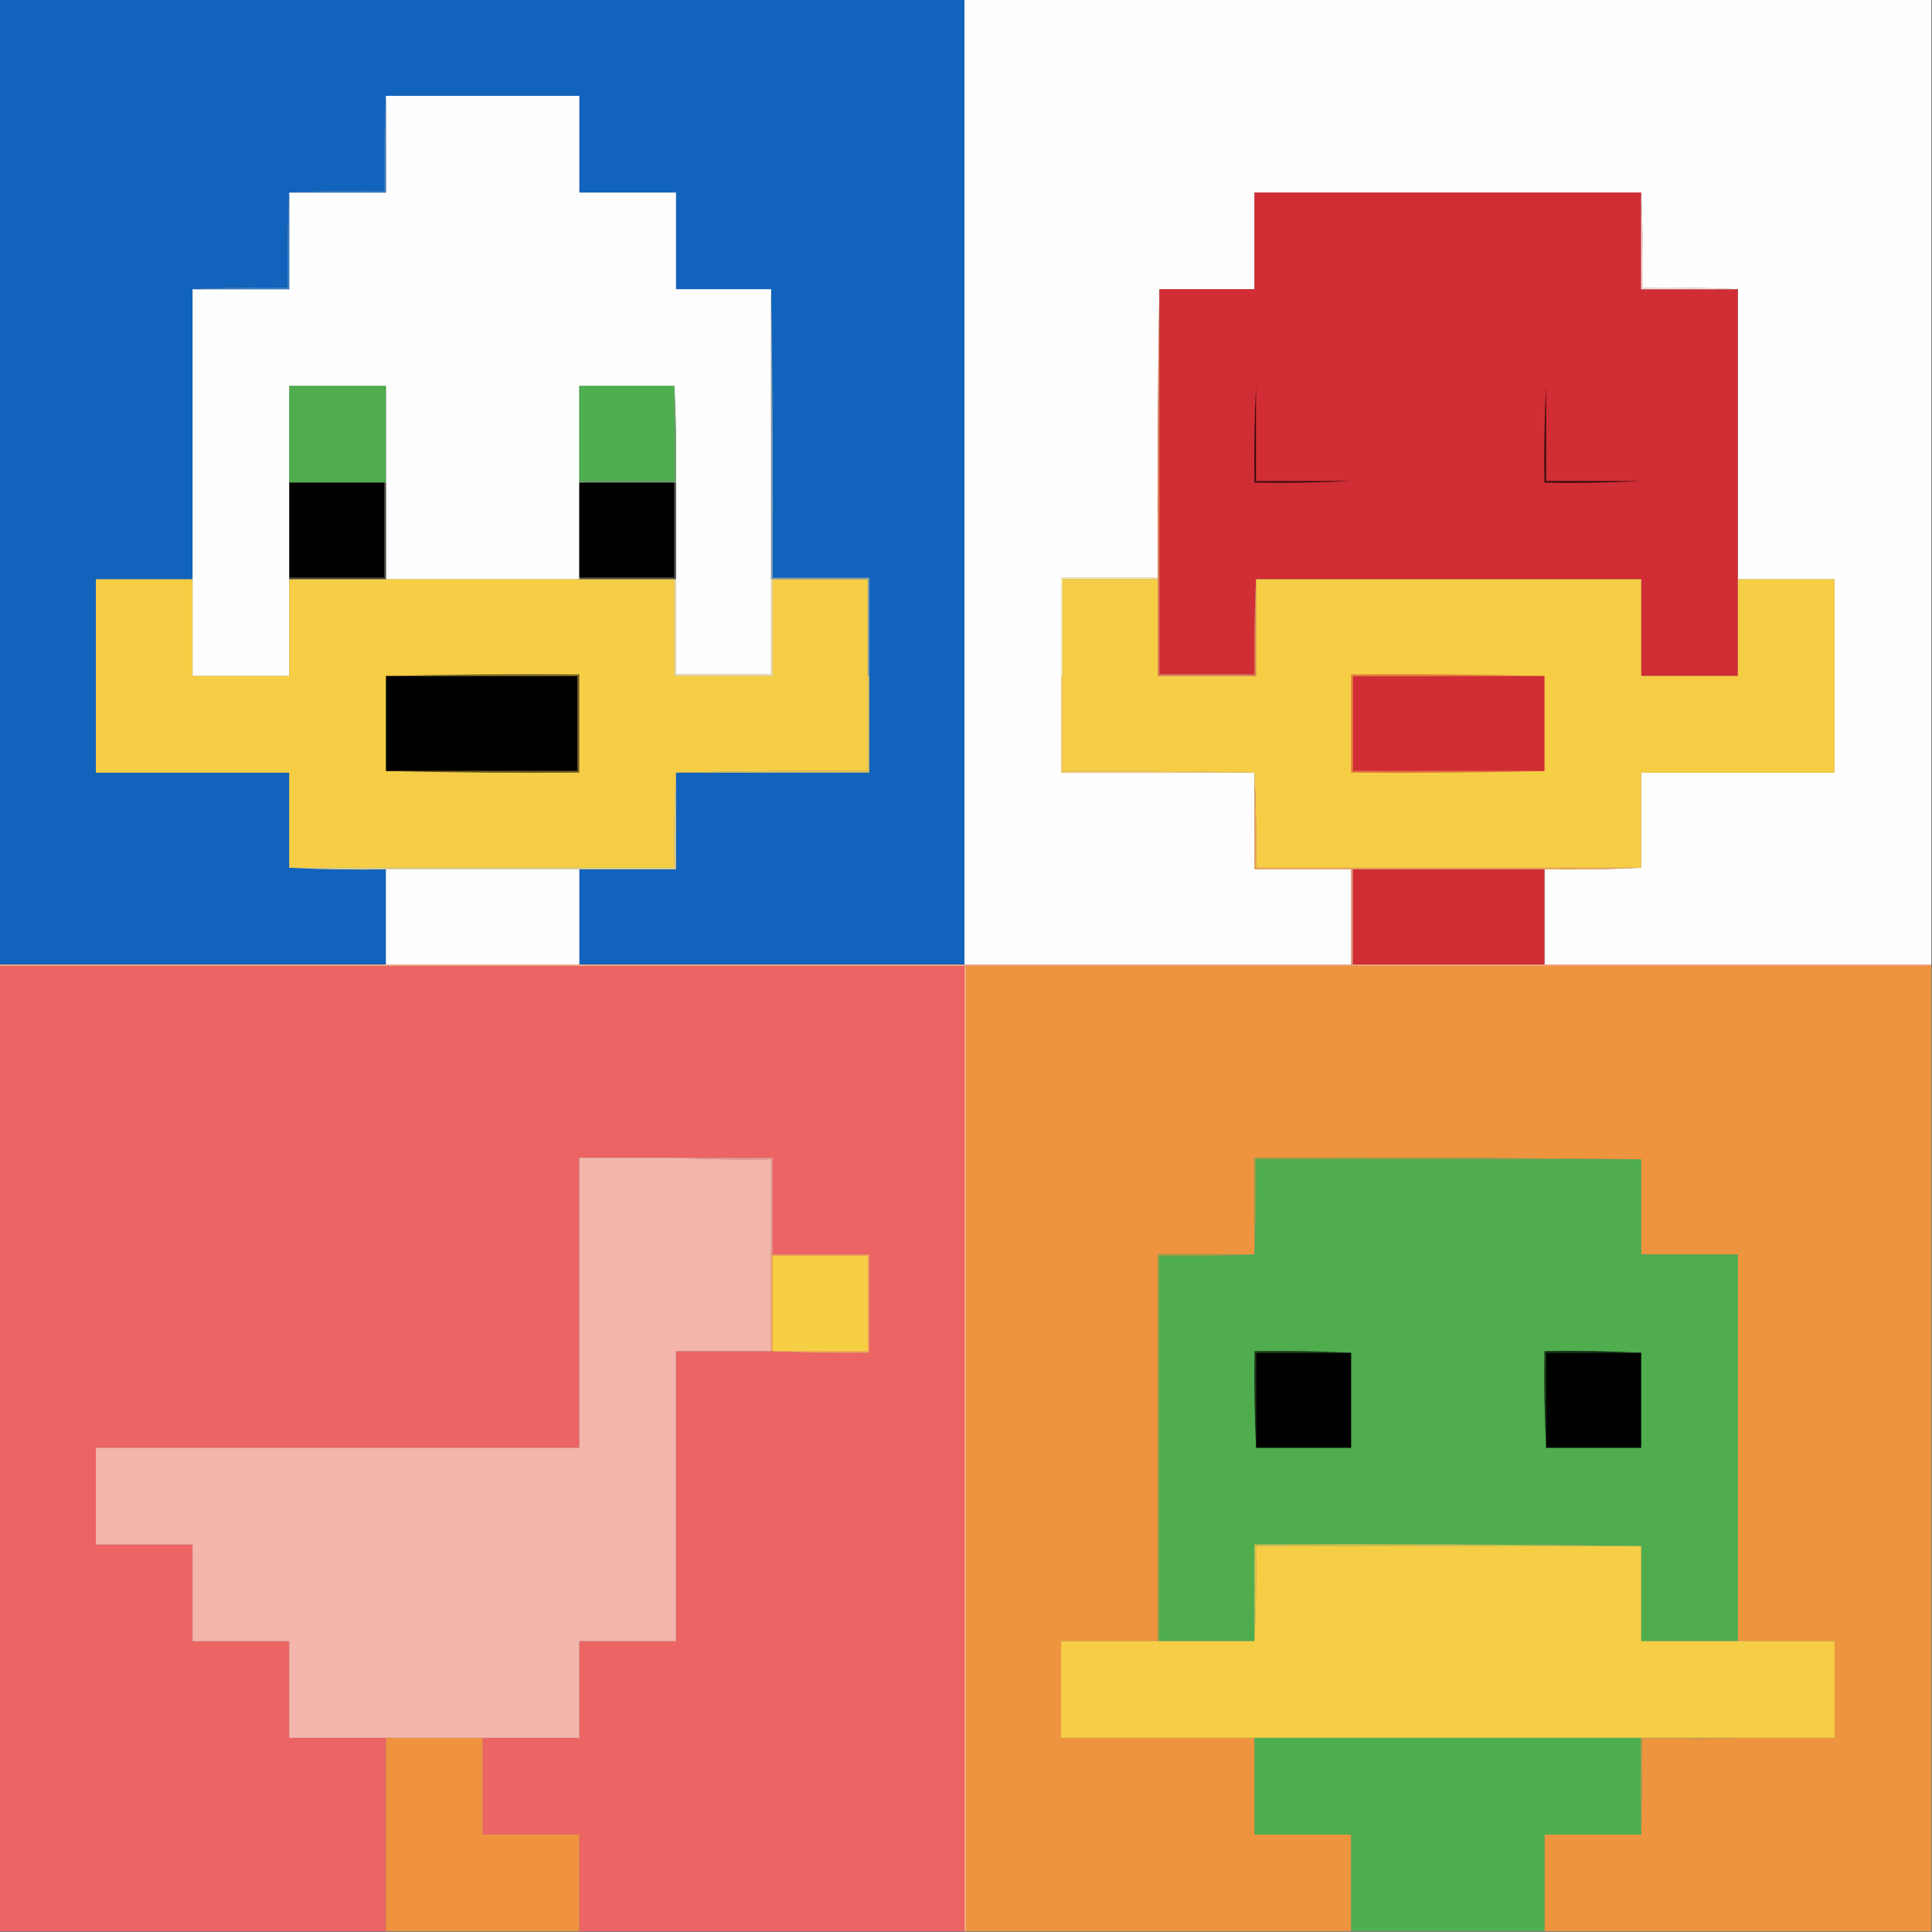 <?xml version="1.0" encoding="UTF-8"?>
<!DOCTYPE svg PUBLIC "-//W3C//DTD SVG 1.1//EN" "http://www.w3.org/Graphics/SVG/1.1/DTD/svg11.dtd">
<svg xmlns="http://www.w3.org/2000/svg" version="1.1" width="1239px" height="1239px" style="shape-rendering:geometricPrecision; text-rendering:geometricPrecision; image-rendering:optimizeQuality; fill-rule:evenodd; clip-rule:evenodd" xmlns:xlink="http://www.w3.org/1999/xlink">
<rect width="100%" height="100%" fill="#808080" stroke="none"/>
<g><path style="opacity:1" fill="#1263bc" d="M -0.5,-0.5 C 205.833,-0.5 412.167,-0.5 618.5,-0.5C 618.5,205.833 618.5,412.167 618.5,618.5C 536.167,618.5 453.833,618.5 371.5,618.5C 371.5,598.167 371.5,577.833 371.5,557.5C 392.167,557.5 412.833,557.5 433.5,557.5C 433.5,536.833 433.5,516.167 433.5,495.5C 474.833,495.5 516.167,495.5 557.5,495.5C 557.5,474.833 557.5,454.167 557.5,433.5C 557.5,412.5 557.5,391.5 557.5,370.5C 536.833,370.5 516.167,370.5 495.5,370.5C 495.832,308.664 495.499,246.998 494.5,185.5C 474.167,185.5 453.833,185.5 433.5,185.5C 433.5,164.833 433.5,144.167 433.5,123.5C 412.833,123.5 392.167,123.5 371.5,123.5C 371.5,102.833 371.5,82.167 371.5,61.5C 330.167,61.5 288.833,61.5 247.5,61.5C 246.503,81.66 246.17,101.993 246.5,122.5C 225.993,122.17 205.66,122.503 185.5,123.5C 184.503,143.66 184.17,163.993 184.5,184.5C 163.993,184.17 143.66,184.503 123.5,185.5C 123.5,247.5 123.5,309.5 123.5,371.5C 102.833,371.5 82.167,371.5 61.5,371.5C 61.5,412.833 61.5,454.167 61.5,495.5C 102.833,495.5 144.167,495.5 185.5,495.5C 185.5,515.833 185.5,536.167 185.5,556.5C 205.993,557.497 226.66,557.831 247.5,557.5C 247.5,577.833 247.5,598.167 247.5,618.5C 164.833,618.5 82.167,618.5 -0.5,618.5C -0.5,412.167 -0.5,205.833 -0.5,-0.5 Z"/></g>
<g><path style="opacity:1" fill="#fefefe" d="M 618.5,-0.5 C 825.167,-0.5 1031.83,-0.5 1238.5,-0.5C 1238.5,205.833 1238.5,412.167 1238.5,618.5C 1155.83,618.5 1073.17,618.5 990.5,618.5C 990.5,598.167 990.5,577.833 990.5,557.5C 1011.34,557.831 1032.01,557.497 1052.5,556.5C 1052.5,536.167 1052.5,515.833 1052.5,495.5C 1093.83,495.5 1135.17,495.5 1176.5,495.5C 1176.5,454.167 1176.5,412.833 1176.5,371.5C 1155.83,371.5 1135.17,371.5 1114.5,371.5C 1114.5,309.5 1114.5,247.5 1114.5,185.5C 1094.34,184.503 1074.01,184.17 1053.5,184.5C 1053.83,163.993 1053.5,143.66 1052.5,123.5C 969.833,123.5 887.167,123.5 804.5,123.5C 804.5,144.167 804.5,164.833 804.5,185.5C 784.167,185.5 763.833,185.5 743.5,185.5C 742.501,246.998 742.168,308.664 742.5,370.5C 721.833,370.5 701.167,370.5 680.5,370.5C 680.5,391.5 680.5,412.5 680.5,433.5C 680.5,454.167 680.5,474.833 680.5,495.5C 721.833,495.5 763.167,495.5 804.5,495.5C 804.5,516.167 804.5,536.833 804.5,557.5C 825.167,557.5 845.833,557.5 866.5,557.5C 866.5,577.833 866.5,598.167 866.5,618.5C 783.833,618.5 701.167,618.5 618.5,618.5C 618.5,412.167 618.5,205.833 618.5,-0.5 Z"/></g>
<g><path style="opacity:1" fill="#fefefe" d="M 247.5,61.5 C 288.833,61.5 330.167,61.5 371.5,61.5C 371.5,82.167 371.5,102.833 371.5,123.5C 392.167,123.5 412.833,123.5 433.5,123.5C 433.5,144.167 433.5,164.833 433.5,185.5C 453.833,185.5 474.167,185.5 494.5,185.5C 494.5,247.5 494.5,309.5 494.5,371.5C 494.5,391.833 494.5,412.167 494.5,432.5C 474.167,432.5 453.833,432.5 433.5,432.5C 433.5,412.167 433.5,391.833 433.5,371.5C 433.5,350.833 433.5,330.167 433.5,309.5C 433.831,288.66 433.497,267.993 432.5,247.5C 412.167,247.5 391.833,247.5 371.5,247.5C 371.5,267.833 371.5,288.167 371.5,308.5C 371.5,308.833 371.5,309.167 371.5,309.5C 371.5,329.833 371.5,350.167 371.5,370.5C 371.5,370.833 371.5,371.167 371.5,371.5C 330.167,371.5 288.833,371.5 247.5,371.5C 247.5,350.833 247.5,330.167 247.5,309.5C 247.5,288.833 247.5,268.167 247.5,247.5C 226.833,247.5 206.167,247.5 185.5,247.5C 185.5,268.167 185.5,288.833 185.5,309.5C 185.5,329.833 185.5,350.167 185.5,370.5C 185.5,370.833 185.5,371.167 185.5,371.5C 185.5,392.167 185.5,412.833 185.5,433.5C 164.833,433.5 144.167,433.5 123.5,433.5C 123.5,412.833 123.5,392.167 123.5,371.5C 123.5,309.5 123.5,247.5 123.5,185.5C 144.167,185.5 164.833,185.5 185.5,185.5C 185.5,164.833 185.5,144.167 185.5,123.5C 206.167,123.5 226.833,123.5 247.5,123.5C 247.5,102.833 247.5,82.167 247.5,61.5 Z"/></g>
<g><path style="opacity:1" fill="#3278c6" d="M 247.5,61.5 C 247.5,82.167 247.5,102.833 247.5,123.5C 226.833,123.5 206.167,123.5 185.5,123.5C 205.66,122.503 225.993,122.17 246.5,122.5C 246.17,101.993 246.503,81.66 247.5,61.5 Z"/></g>
<g><path style="opacity:1" fill="#d02d35" d="M 1052.5,123.5 C 1052.5,144.167 1052.5,164.833 1052.5,185.5C 1073.17,185.5 1093.83,185.5 1114.5,185.5C 1114.5,247.5 1114.5,309.5 1114.5,371.5C 1114.5,392.167 1114.5,412.833 1114.5,433.5C 1093.83,433.5 1073.17,433.5 1052.5,433.5C 1052.5,412.833 1052.5,392.167 1052.5,371.5C 970.167,371.5 887.833,371.5 805.5,371.5C 804.503,391.66 804.17,411.993 804.5,432.5C 784.167,432.5 763.833,432.5 743.5,432.5C 743.5,350.167 743.5,267.833 743.5,185.5C 763.833,185.5 784.167,185.5 804.5,185.5C 804.5,164.833 804.5,144.167 804.5,123.5C 887.167,123.5 969.833,123.5 1052.5,123.5 Z"/></g>
<g><path style="opacity:1" fill="#357ac7" d="M 185.5,123.5 C 185.5,144.167 185.5,164.833 185.5,185.5C 164.833,185.5 144.167,185.5 123.5,185.5C 143.66,184.503 163.993,184.17 184.5,184.5C 184.17,163.993 184.503,143.66 185.5,123.5 Z"/></g>
<g><path style="opacity:1" fill="#f7dfe0" d="M 1052.5,123.5 C 1053.5,143.66 1053.83,163.993 1053.5,184.5C 1074.01,184.17 1094.34,184.503 1114.5,185.5C 1093.83,185.5 1073.17,185.5 1052.5,185.5C 1052.5,164.833 1052.5,144.167 1052.5,123.5 Z"/></g>
<g><path style="opacity:1" fill="#4fad4f" d="M 247.5,309.5 C 247.167,309.5 246.833,309.5 246.5,309.5C 226.167,309.5 205.833,309.5 185.5,309.5C 185.5,288.833 185.5,268.167 185.5,247.5C 206.167,247.5 226.833,247.5 247.5,247.5C 247.5,268.167 247.5,288.833 247.5,309.5 Z"/></g>
<g><path style="opacity:1" fill="#4fae4e" d="M 432.5,247.5 C 432.5,267.833 432.5,288.167 432.5,308.5C 412.167,308.5 391.833,308.5 371.5,308.5C 371.5,288.167 371.5,267.833 371.5,247.5C 391.833,247.5 412.167,247.5 432.5,247.5 Z"/></g>
<g><path style="opacity:1" fill="#000000" d="M 805.5,247.5 C 825.833,247.5 846.167,247.5 866.5,247.5C 866.5,267.833 866.5,288.167 866.5,308.5C 866.5,288.167 866.5,267.833 866.5,247.5C 846.167,247.5 825.833,247.5 805.5,247.5 Z"/></g>
<g><path style="opacity:1" fill="#000000" d="M 991.5,247.5 C 1011.83,247.5 1032.17,247.5 1052.5,247.5C 1052.5,267.833 1052.5,288.167 1052.5,308.5C 1052.5,288.167 1052.5,267.833 1052.5,247.5C 1032.17,247.5 1011.83,247.5 991.5,247.5 Z"/></g>
<g><path style="opacity:1" fill="#6ba36b" d="M 432.5,247.5 C 433.497,267.993 433.831,288.66 433.5,309.5C 433.167,309.5 432.833,309.5 432.5,309.5C 412.167,309.5 391.833,309.5 371.5,309.5C 371.5,309.167 371.5,308.833 371.5,308.5C 391.833,308.5 412.167,308.5 432.5,308.5C 432.5,288.167 432.5,267.833 432.5,247.5 Z"/></g>
<g><path style="opacity:1" fill="#3b0c0e" d="M 805.5,247.5 C 805.5,267.833 805.5,288.167 805.5,308.5C 825.833,308.5 846.167,308.5 866.5,308.5C 846.007,309.497 825.34,309.831 804.5,309.5C 804.169,288.66 804.503,267.993 805.5,247.5 Z"/></g>
<g><path style="opacity:1" fill="#300a0c" d="M 991.5,247.5 C 991.5,267.833 991.5,288.167 991.5,308.5C 1011.83,308.5 1032.17,308.5 1052.5,308.5C 1032.01,309.497 1011.34,309.831 990.5,309.5C 990.169,288.66 990.503,267.993 991.5,247.5 Z"/></g>
<g><path style="opacity:1" fill="#000000" d="M 185.5,309.5 C 205.833,309.5 226.167,309.5 246.5,309.5C 246.5,329.833 246.5,350.167 246.5,370.5C 226.167,370.5 205.833,370.5 185.5,370.5C 185.5,350.167 185.5,329.833 185.5,309.5 Z"/></g>
<g><path style="opacity:1" fill="#000000" d="M 371.5,309.5 C 391.833,309.5 412.167,309.5 432.5,309.5C 432.5,329.833 432.5,350.167 432.5,370.5C 412.167,370.5 391.833,370.5 371.5,370.5C 371.5,350.167 371.5,329.833 371.5,309.5 Z"/></g>
<g><path style="opacity:1" fill="#434038" d="M 246.5,309.5 C 246.833,309.5 247.167,309.5 247.5,309.5C 247.5,330.167 247.5,350.833 247.5,371.5C 226.833,371.5 206.167,371.5 185.5,371.5C 185.5,371.167 185.5,370.833 185.5,370.5C 205.833,370.5 226.167,370.5 246.5,370.5C 246.5,350.167 246.5,329.833 246.5,309.5 Z"/></g>
<g><path style="opacity:1" fill="#504d45" d="M 432.5,309.5 C 432.833,309.5 433.167,309.5 433.5,309.5C 433.5,330.167 433.5,350.833 433.5,371.5C 433.167,371.5 432.833,371.5 432.5,371.5C 412.167,371.5 391.833,371.5 371.5,371.5C 371.5,371.167 371.5,370.833 371.5,370.5C 391.833,370.5 412.167,370.5 432.5,370.5C 432.5,350.167 432.5,329.833 432.5,309.5 Z"/></g>
<g><path style="opacity:1" fill="#7d9dae" d="M 494.5,185.5 C 495.499,246.998 495.832,308.664 495.5,370.5C 516.167,370.5 536.833,370.5 557.5,370.5C 557.5,391.5 557.5,412.5 557.5,433.5C 557.167,433.5 556.833,433.5 556.5,433.5C 556.5,412.833 556.5,392.167 556.5,371.5C 536.167,371.5 515.833,371.5 495.5,371.5C 495.167,371.5 494.833,371.5 494.5,371.5C 494.5,309.5 494.5,247.5 494.5,185.5 Z"/></g>
<g><path style="opacity:1" fill="#f6ce46" d="M 123.5,371.5 C 123.5,392.167 123.5,412.833 123.5,433.5C 144.167,433.5 164.833,433.5 185.5,433.5C 185.5,412.833 185.5,392.167 185.5,371.5C 206.167,371.5 226.833,371.5 247.5,371.5C 288.833,371.5 330.167,371.5 371.5,371.5C 391.833,371.5 412.167,371.5 432.5,371.5C 432.5,392.167 432.5,412.833 432.5,433.5C 453.5,433.5 474.5,433.5 495.5,433.5C 495.5,412.833 495.5,392.167 495.5,371.5C 515.833,371.5 536.167,371.5 556.5,371.5C 556.5,392.167 556.5,412.833 556.5,433.5C 556.5,453.833 556.5,474.167 556.5,494.5C 515.33,494.168 474.33,494.501 433.5,495.5C 432.503,515.66 432.17,535.993 432.5,556.5C 350.167,556.5 267.833,556.5 185.5,556.5C 185.5,536.167 185.5,515.833 185.5,495.5C 144.167,495.5 102.833,495.5 61.5,495.5C 61.5,454.167 61.5,412.833 61.5,371.5C 82.167,371.5 102.833,371.5 123.5,371.5 Z"/></g>
<g><path style="opacity:1" fill="#fce8a8" d="M 742.5,370.5 C 742.5,370.833 742.5,371.167 742.5,371.5C 722.167,371.5 701.833,371.5 681.5,371.5C 681.5,392.167 681.5,412.833 681.5,433.5C 681.167,433.5 680.833,433.5 680.5,433.5C 680.5,412.5 680.5,391.5 680.5,370.5C 701.167,370.5 721.833,370.5 742.5,370.5 Z"/></g>
<g><path style="opacity:1" fill="#f6ce46" d="M 742.5,371.5 C 742.5,392.167 742.5,412.833 742.5,433.5C 763.5,433.5 784.5,433.5 805.5,433.5C 805.5,412.833 805.5,392.167 805.5,371.5C 887.833,371.5 970.167,371.5 1052.5,371.5C 1052.5,392.167 1052.5,412.833 1052.5,433.5C 1073.17,433.5 1093.83,433.5 1114.5,433.5C 1114.5,412.833 1114.5,392.167 1114.5,371.5C 1135.17,371.5 1155.83,371.5 1176.5,371.5C 1176.5,412.833 1176.5,454.167 1176.5,495.5C 1135.17,495.5 1093.83,495.5 1052.5,495.5C 1052.5,515.833 1052.5,536.167 1052.5,556.5C 970.167,556.5 887.833,556.5 805.5,556.5C 805.83,535.993 805.497,515.66 804.5,495.5C 763.67,494.501 722.67,494.168 681.5,494.5C 681.5,474.167 681.5,453.833 681.5,433.5C 681.5,412.833 681.5,392.167 681.5,371.5C 701.833,371.5 722.167,371.5 742.5,371.5 Z"/></g>
<g><path style="opacity:1" fill="#ede0a9" d="M 432.5,371.5 C 432.833,371.5 433.167,371.5 433.5,371.5C 433.5,391.833 433.5,412.167 433.5,432.5C 453.833,432.5 474.167,432.5 494.5,432.5C 494.5,412.167 494.5,391.833 494.5,371.5C 494.833,371.5 495.167,371.5 495.5,371.5C 495.5,392.167 495.5,412.833 495.5,433.5C 474.5,433.5 453.5,433.5 432.5,433.5C 432.5,412.833 432.5,392.167 432.5,371.5 Z"/></g>
<g><path style="opacity:1" fill="#e47e52" d="M 743.5,185.5 C 743.5,267.833 743.5,350.167 743.5,432.5C 763.833,432.5 784.167,432.5 804.5,432.5C 804.17,411.993 804.503,391.66 805.5,371.5C 805.5,392.167 805.5,412.833 805.5,433.5C 784.5,433.5 763.5,433.5 742.5,433.5C 742.5,412.833 742.5,392.167 742.5,371.5C 742.5,371.167 742.5,370.833 742.5,370.5C 742.168,308.664 742.501,246.998 743.5,185.5 Z"/></g>
<g><path style="opacity:1" fill="#000000" d="M 247.5,433.5 C 288.5,433.5 329.5,433.5 370.5,433.5C 370.5,453.833 370.5,474.167 370.5,494.5C 329.5,494.5 288.5,494.5 247.5,494.5C 247.5,474.167 247.5,453.833 247.5,433.5 Z"/></g>
<g><path style="opacity:1" fill="#d02d34" d="M 990.5,433.5 C 990.5,453.833 990.5,474.167 990.5,494.5C 949.5,494.5 908.5,494.5 867.5,494.5C 867.5,474.167 867.5,453.833 867.5,433.5C 908.5,433.5 949.5,433.5 990.5,433.5 Z"/></g>
<g><path style="opacity:1" fill="#6e5c1f" d="M 247.5,433.5 C 288.663,432.501 329.997,432.168 371.5,432.5C 371.5,453.5 371.5,474.5 371.5,495.5C 329.997,495.832 288.663,495.499 247.5,494.5C 288.5,494.5 329.5,494.5 370.5,494.5C 370.5,474.167 370.5,453.833 370.5,433.5C 329.5,433.5 288.5,433.5 247.5,433.5 Z"/></g>
<g><path style="opacity:1" fill="#d1bf65" d="M 556.5,433.5 C 556.833,433.5 557.167,433.5 557.5,433.5C 557.5,454.167 557.5,474.833 557.5,495.5C 516.167,495.5 474.833,495.5 433.5,495.5C 474.33,494.501 515.33,494.168 556.5,494.5C 556.5,474.167 556.5,453.833 556.5,433.5 Z"/></g>
<g><path style="opacity:1" fill="#f6cd64" d="M 680.5,433.5 C 680.833,433.5 681.167,433.5 681.5,433.5C 681.5,453.833 681.5,474.167 681.5,494.5C 722.67,494.168 763.67,494.501 804.5,495.5C 763.167,495.5 721.833,495.5 680.5,495.5C 680.5,474.833 680.5,454.167 680.5,433.5 Z"/></g>
<g><path style="opacity:1" fill="#e2763c" d="M 990.5,433.5 C 949.5,433.5 908.5,433.5 867.5,433.5C 867.5,453.833 867.5,474.167 867.5,494.5C 908.5,494.5 949.5,494.5 990.5,494.5C 949.337,495.499 908.003,495.832 866.5,495.5C 866.5,474.5 866.5,453.5 866.5,432.5C 908.003,432.168 949.337,432.501 990.5,433.5 Z"/></g>
<g><path style="opacity:1" fill="#dccf8d" d="M 433.5,495.5 C 433.5,516.167 433.5,536.833 433.5,557.5C 412.833,557.5 392.167,557.5 371.5,557.5C 330.167,557.5 288.833,557.5 247.5,557.5C 226.66,557.831 205.993,557.497 185.5,556.5C 267.833,556.5 350.167,556.5 432.5,556.5C 432.17,535.993 432.503,515.66 433.5,495.5 Z"/></g>
<g><path style="opacity:1" fill="#eda459" d="M 804.5,495.5 C 805.497,515.66 805.83,535.993 805.5,556.5C 887.833,556.5 970.167,556.5 1052.5,556.5C 1032.01,557.497 1011.34,557.831 990.5,557.5C 949.5,557.5 908.5,557.5 867.5,557.5C 867.167,557.5 866.833,557.5 866.5,557.5C 845.833,557.5 825.167,557.5 804.5,557.5C 804.5,536.833 804.5,516.167 804.5,495.5 Z"/></g>
<g><path style="opacity:1" fill="#fefefe" d="M 247.5,557.5 C 288.833,557.5 330.167,557.5 371.5,557.5C 371.5,577.833 371.5,598.167 371.5,618.5C 330.167,618.5 288.833,618.5 247.5,618.5C 247.5,598.167 247.5,577.833 247.5,557.5 Z"/></g>
<g><path style="opacity:1" fill="#d02d34" d="M 867.5,557.5 C 908.5,557.5 949.5,557.5 990.5,557.5C 990.5,577.833 990.5,598.167 990.5,618.5C 949.5,618.5 908.5,618.5 867.5,618.5C 867.5,598.167 867.5,577.833 867.5,557.5 Z"/></g>
<g><path style="opacity:1" fill="#eea17e" d="M 866.5,557.5 C 866.833,557.5 867.167,557.5 867.5,557.5C 867.5,577.833 867.5,598.167 867.5,618.5C 908.5,618.5 949.5,618.5 990.5,618.5C 1073.17,618.5 1155.83,618.5 1238.5,618.5C 1238.5,618.833 1238.5,619.167 1238.5,619.5C 1114.5,619.5 990.5,619.5 866.5,619.5C 866.5,619.167 866.5,618.833 866.5,618.5C 866.5,598.167 866.5,577.833 866.5,557.5 Z"/></g>
<g><path style="opacity:1" fill="#ec6463" d="M -0.5,619.5 C 205.833,619.5 412.167,619.5 618.5,619.5C 618.5,825.833 618.5,1032.17 618.5,1238.5C 536.167,1238.5 453.833,1238.5 371.5,1238.5C 371.5,1217.83 371.5,1197.17 371.5,1176.5C 350.833,1176.5 330.167,1176.5 309.5,1176.5C 309.5,1155.83 309.5,1135.17 309.5,1114.5C 330.167,1114.5 350.833,1114.5 371.5,1114.5C 371.5,1093.83 371.5,1073.17 371.5,1052.5C 392.167,1052.5 412.833,1052.5 433.5,1052.5C 433.5,990.5 433.5,928.5 433.5,866.5C 453.833,866.5 474.167,866.5 494.5,866.5C 494.833,866.5 495.167,866.5 495.5,866.5C 515.993,867.497 536.66,867.831 557.5,867.5C 557.5,846.5 557.5,825.5 557.5,804.5C 536.833,804.5 516.167,804.5 495.5,804.5C 495.5,783.833 495.5,763.167 495.5,742.5C 474.833,742.5 454.167,742.5 433.5,742.5C 412.833,742.5 392.167,742.5 371.5,742.5C 371.5,804.5 371.5,866.5 371.5,928.5C 268.167,928.5 164.833,928.5 61.5,928.5C 61.5,949.167 61.5,969.833 61.5,990.5C 82.167,990.5 102.833,990.5 123.5,990.5C 123.5,1011.17 123.5,1031.83 123.5,1052.5C 144.167,1052.5 164.833,1052.5 185.5,1052.5C 185.5,1073.17 185.5,1093.83 185.5,1114.5C 206.167,1114.5 226.833,1114.5 247.5,1114.5C 247.5,1155.83 247.5,1197.17 247.5,1238.5C 164.833,1238.5 82.167,1238.5 -0.5,1238.5C -0.5,1032.17 -0.5,825.833 -0.5,619.5 Z"/></g>
<g><path style="opacity:1" fill="#eca786" d="M -0.5,619.5 C -0.5,619.167 -0.5,618.833 -0.5,618.5C 82.167,618.5 164.833,618.5 247.5,618.5C 288.833,618.5 330.167,618.5 371.5,618.5C 453.833,618.5 536.167,618.5 618.5,618.5C 701.167,618.5 783.833,618.5 866.5,618.5C 866.5,618.833 866.5,619.167 866.5,619.5C 784.167,619.5 701.833,619.5 619.5,619.5C 619.5,825.833 619.5,1032.17 619.5,1238.5C 619.167,1238.5 618.833,1238.5 618.5,1238.5C 618.5,1032.17 618.5,825.833 618.5,619.5C 412.167,619.5 205.833,619.5 -0.5,619.5 Z"/></g>
<g><path style="opacity:1" fill="#ef943e" d="M 866.5,619.5 C 990.5,619.5 1114.5,619.5 1238.5,619.5C 1238.5,825.833 1238.5,1032.17 1238.5,1238.5C 1155.83,1238.5 1073.17,1238.5 990.5,1238.5C 990.5,1217.83 990.5,1197.17 990.5,1176.5C 1011.17,1176.5 1031.83,1176.5 1052.5,1176.5C 1053.5,1156.34 1053.83,1136.01 1053.5,1115.5C 1074.01,1115.83 1094.34,1115.5 1114.5,1114.5C 1135.17,1114.5 1155.83,1114.5 1176.5,1114.5C 1176.5,1093.83 1176.5,1073.17 1176.5,1052.5C 1155.83,1052.5 1135.17,1052.5 1114.5,1052.5C 1114.5,969.833 1114.5,887.167 1114.5,804.5C 1093.83,804.5 1073.17,804.5 1052.5,804.5C 1052.5,784.167 1052.5,763.833 1052.5,743.5C 970.002,742.501 887.335,742.167 804.5,742.5C 804.5,763.167 804.5,783.833 804.5,804.5C 783.833,804.5 763.167,804.5 742.5,804.5C 742.5,887.167 742.5,969.833 742.5,1052.5C 721.833,1052.5 701.167,1052.5 680.5,1052.5C 680.5,1073.17 680.5,1093.83 680.5,1114.5C 721.833,1114.5 763.167,1114.5 804.5,1114.5C 804.5,1135.17 804.5,1155.83 804.5,1176.5C 825.167,1176.5 845.833,1176.5 866.5,1176.5C 866.5,1197.17 866.5,1217.83 866.5,1238.5C 784.167,1238.5 701.833,1238.5 619.5,1238.5C 619.5,1032.17 619.5,825.833 619.5,619.5C 701.833,619.5 784.167,619.5 866.5,619.5 Z"/></g>
<g><path style="opacity:1" fill="#8da448" d="M 1052.5,743.5 C 970.167,743.5 887.833,743.5 805.5,743.5C 805.83,764.007 805.497,784.34 804.5,804.5C 804.5,783.833 804.5,763.167 804.5,742.5C 887.335,742.167 970.002,742.501 1052.5,743.5 Z"/></g>
<g><path style="opacity:1" fill="#f3b5ac" d="M 433.5,742.5 C 453.66,743.497 473.993,743.83 494.5,743.5C 494.5,763.833 494.5,784.167 494.5,804.5C 494.5,825.167 494.5,845.833 494.5,866.5C 474.167,866.5 453.833,866.5 433.5,866.5C 433.5,928.5 433.5,990.5 433.5,1052.5C 412.833,1052.5 392.167,1052.5 371.5,1052.5C 371.5,1073.17 371.5,1093.83 371.5,1114.5C 350.833,1114.5 330.167,1114.5 309.5,1114.5C 288.833,1114.5 268.167,1114.5 247.5,1114.5C 226.833,1114.5 206.167,1114.5 185.5,1114.5C 185.5,1093.83 185.5,1073.17 185.5,1052.5C 164.833,1052.5 144.167,1052.5 123.5,1052.5C 123.5,1031.83 123.5,1011.17 123.5,990.5C 102.833,990.5 82.167,990.5 61.5,990.5C 61.5,969.833 61.5,949.167 61.5,928.5C 164.833,928.5 268.167,928.5 371.5,928.5C 371.5,866.5 371.5,804.5 371.5,742.5C 392.167,742.5 412.833,742.5 433.5,742.5 Z"/></g>
<g><path style="opacity:1" fill="#ef958e" d="M 433.5,742.5 C 454.167,742.5 474.833,742.5 495.5,742.5C 495.5,763.167 495.5,783.833 495.5,804.5C 495.167,804.5 494.833,804.5 494.5,804.5C 494.5,784.167 494.5,763.833 494.5,743.5C 473.993,743.83 453.66,743.497 433.5,742.5 Z"/></g>
<g><path style="opacity:1" fill="#4fad4e" d="M 1052.5,743.5 C 1052.5,763.833 1052.5,784.167 1052.5,804.5C 1073.17,804.5 1093.83,804.5 1114.5,804.5C 1114.5,887.167 1114.5,969.833 1114.5,1052.5C 1093.83,1052.5 1073.17,1052.5 1052.5,1052.5C 1052.5,1032.17 1052.5,1011.83 1052.5,991.5C 970.002,990.501 887.335,990.167 804.5,990.5C 804.5,1011.17 804.5,1031.83 804.5,1052.5C 784.167,1052.5 763.833,1052.5 743.5,1052.5C 743.5,970.167 743.5,887.833 743.5,805.5C 764.007,805.83 784.34,805.497 804.5,804.5C 805.497,784.34 805.83,764.007 805.5,743.5C 887.833,743.5 970.167,743.5 1052.5,743.5 Z"/></g>
<g><path style="opacity:1" fill="#f29e5a" d="M 494.5,804.5 C 494.833,804.5 495.167,804.5 495.5,804.5C 516.167,804.5 536.833,804.5 557.5,804.5C 557.5,825.5 557.5,846.5 557.5,867.5C 536.66,867.831 515.993,867.497 495.5,866.5C 495.167,866.5 494.833,866.5 494.5,866.5C 494.5,845.833 494.5,825.167 494.5,804.5 Z"/></g>
<g><path style="opacity:1" fill="#f6cf45" d="M 495.5,866.5 C 495.5,846.167 495.5,825.833 495.5,805.5C 515.833,805.5 536.167,805.5 556.5,805.5C 556.5,825.833 556.5,846.167 556.5,866.5C 536.167,866.5 515.833,866.5 495.5,866.5 Z"/></g>
<g><path style="opacity:1" fill="#8da448" d="M 804.5,804.5 C 784.34,805.497 764.007,805.83 743.5,805.5C 743.5,887.833 743.5,970.167 743.5,1052.5C 743.167,1052.5 742.833,1052.5 742.5,1052.5C 742.5,969.833 742.5,887.167 742.5,804.5C 763.167,804.5 783.833,804.5 804.5,804.5 Z"/></g>
<g><path style="opacity:1" fill="#1a3a1a" d="M 866.5,867.5 C 846.167,867.5 825.833,867.5 805.5,867.5C 805.5,887.833 805.5,908.167 805.5,928.5C 804.503,908.007 804.169,887.34 804.5,866.5C 825.34,866.169 846.007,866.503 866.5,867.5 Z"/></g>
<g><path style="opacity:1" fill="#000000" d="M 866.5,867.5 C 866.5,887.833 866.5,908.167 866.5,928.5C 846.167,928.5 825.833,928.5 805.5,928.5C 805.5,908.167 805.5,887.833 805.5,867.5C 825.833,867.5 846.167,867.5 866.5,867.5 Z"/></g>
<g><path style="opacity:1" fill="#112812" d="M 1052.5,867.5 C 1032.17,867.5 1011.83,867.5 991.5,867.5C 991.5,887.833 991.5,908.167 991.5,928.5C 990.503,908.007 990.169,887.34 990.5,866.5C 1011.34,866.169 1032.01,866.503 1052.5,867.5 Z"/></g>
<g><path style="opacity:1" fill="#000000" d="M 1052.5,867.5 C 1052.5,887.833 1052.5,908.167 1052.5,928.5C 1032.17,928.5 1011.83,928.5 991.5,928.5C 991.5,908.167 991.5,887.833 991.5,867.5C 1011.83,867.5 1032.17,867.5 1052.5,867.5 Z"/></g>
<g><path style="opacity:1" fill="#d1c747" d="M 1052.5,991.5 C 970.167,991.5 887.833,991.5 805.5,991.5C 805.83,1012.01 805.497,1032.34 804.5,1052.5C 804.5,1031.83 804.5,1011.17 804.5,990.5C 887.335,990.167 970.002,990.501 1052.5,991.5 Z"/></g>
<g><path style="opacity:1" fill="#f6ce45" d="M 1052.5,991.5 C 1052.5,1011.83 1052.5,1032.17 1052.5,1052.5C 1073.17,1052.5 1093.83,1052.5 1114.5,1052.5C 1135.17,1052.5 1155.83,1052.5 1176.5,1052.5C 1176.5,1073.17 1176.5,1093.83 1176.5,1114.5C 1155.83,1114.5 1135.17,1114.5 1114.5,1114.5C 1093.83,1114.5 1073.17,1114.5 1052.5,1114.5C 969.833,1114.5 887.167,1114.5 804.5,1114.5C 763.167,1114.5 721.833,1114.5 680.5,1114.5C 680.5,1093.83 680.5,1073.17 680.5,1052.5C 701.167,1052.5 721.833,1052.5 742.5,1052.5C 742.833,1052.5 743.167,1052.5 743.5,1052.5C 763.833,1052.5 784.167,1052.5 804.5,1052.5C 805.497,1032.34 805.83,1012.01 805.5,991.5C 887.833,991.5 970.167,991.5 1052.5,991.5 Z"/></g>
<g><path style="opacity:1" fill="#ef933e" d="M 247.5,1114.5 C 268.167,1114.5 288.833,1114.5 309.5,1114.5C 309.5,1135.17 309.5,1155.83 309.5,1176.5C 330.167,1176.5 350.833,1176.5 371.5,1176.5C 371.5,1197.17 371.5,1217.83 371.5,1238.5C 330.167,1238.5 288.833,1238.5 247.5,1238.5C 247.5,1197.17 247.5,1155.83 247.5,1114.5 Z"/></g>
<g><path style="opacity:1" fill="#4fae4e" d="M 804.5,1114.5 C 887.167,1114.5 969.833,1114.5 1052.5,1114.5C 1052.5,1135.17 1052.5,1155.83 1052.5,1176.5C 1031.83,1176.5 1011.17,1176.5 990.5,1176.5C 990.5,1197.17 990.5,1217.83 990.5,1238.5C 949.167,1238.5 907.833,1238.5 866.5,1238.5C 866.5,1217.83 866.5,1197.17 866.5,1176.5C 845.833,1176.5 825.167,1176.5 804.5,1176.5C 804.5,1155.83 804.5,1135.17 804.5,1114.5 Z"/></g>
<g><path style="opacity:1" fill="#db9940" d="M 1052.5,1114.5 C 1073.17,1114.5 1093.83,1114.5 1114.5,1114.5C 1094.34,1115.5 1074.01,1115.83 1053.5,1115.5C 1053.83,1136.01 1053.5,1156.34 1052.5,1176.5C 1052.5,1155.83 1052.5,1135.17 1052.5,1114.5 Z"/></g>
</svg>
